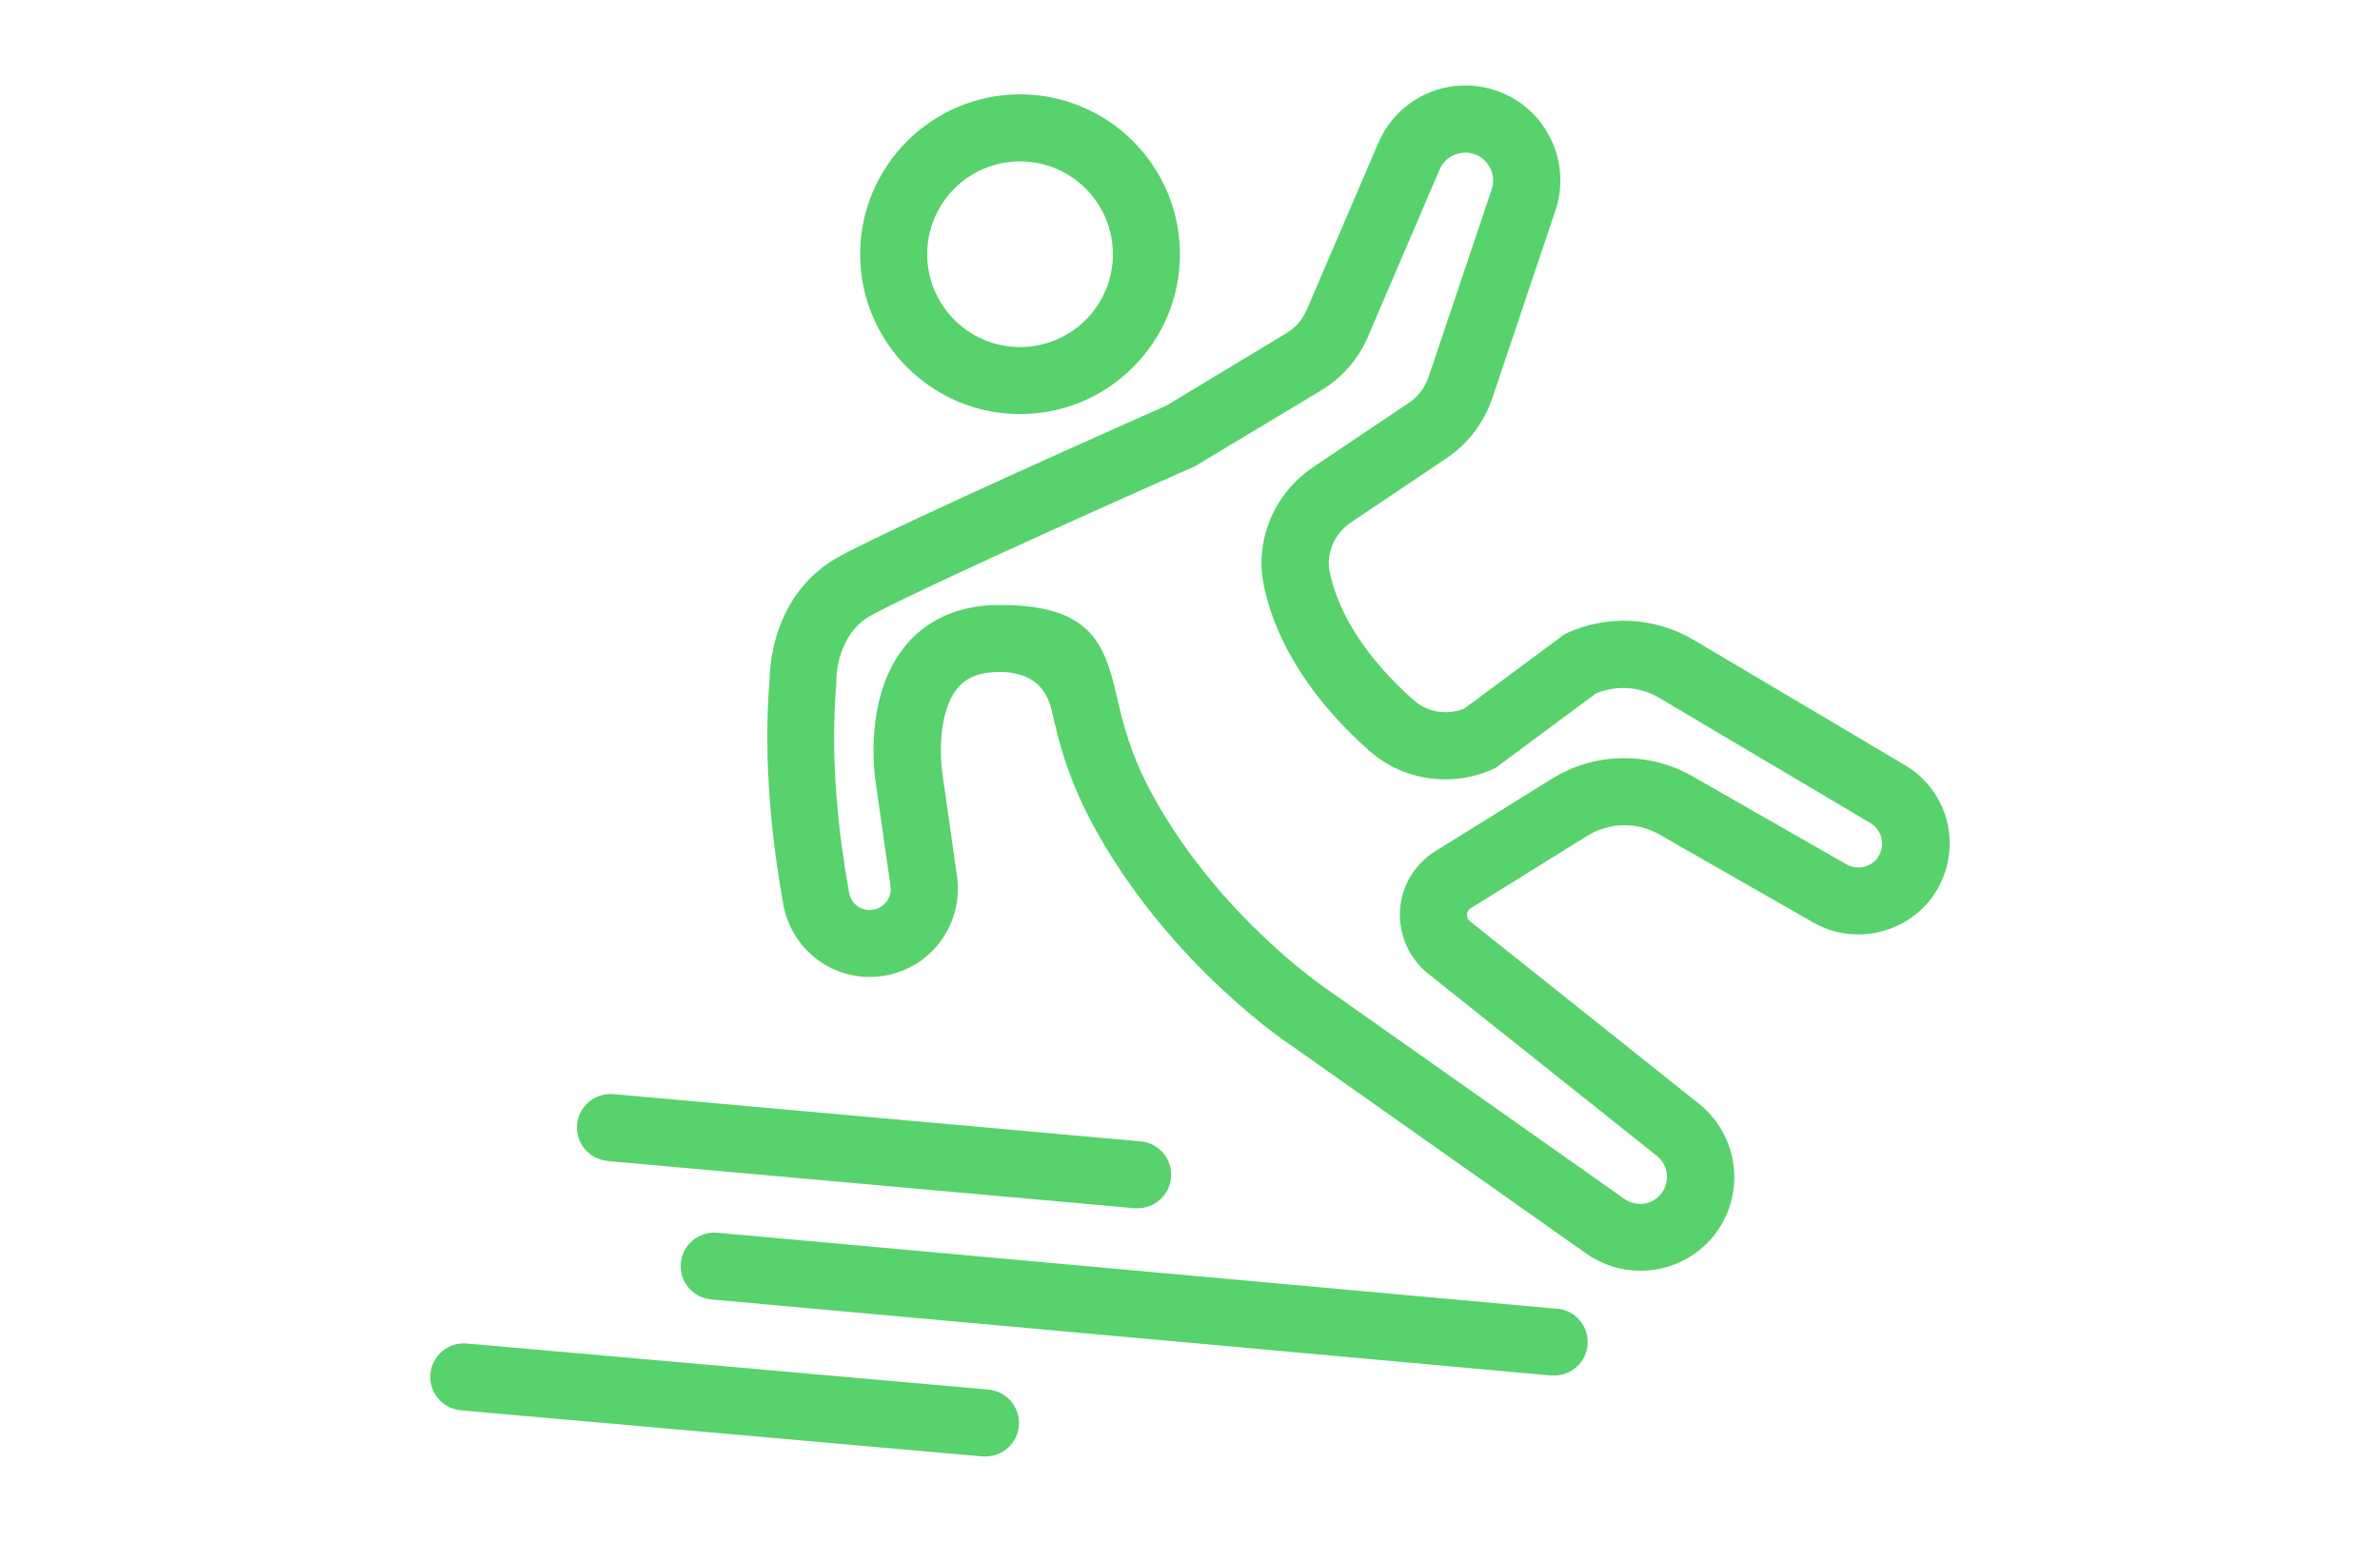 <?xml version="1.0" encoding="UTF-8"?>
<svg xmlns="http://www.w3.org/2000/svg" id="uuid-87b9ad98-6778-423e-9ee5-88df8ee6847f" width="142" height="92" viewBox="0 0 142 92">
  <defs>
    <style>.uuid-91b55a63-abc0-4d92-8b94-222cbff72192{fill:#57d26c;stroke-width:0px;}</style>
  </defs>
  <path class="uuid-91b55a63-abc0-4d92-8b94-222cbff72192" d="M113.66,45.66l-12.6-7.47c-2.35-1.39-5.22-1.53-7.69-.36l-6,4.45c-1.04.42-2.21.23-3.03-.5-3.49-3.11-4.65-5.89-5.01-7.67-.22-1.1.29-2.28,1.28-2.94l5.7-3.83c1.27-.85,2.23-2.12,2.72-3.56l3.77-11.21c.49-1.46.37-3.02-.33-4.39s-1.91-2.38-3.38-2.83c-2.77-.85-5.72.52-6.86,3.19l-4.27,9.96c-.25.57-.66,1.05-1.19,1.37l-7.19,4.34c-1.54.68-15.7,6.96-19.44,8.96-3.95,2.12-4.21,6.46-4.22,7.32-.43,5.07.21,10.13.82,13.5.47,2.57,2.76,4.43,5.39,4.3,1.48-.06,2.87-.75,3.81-1.89s1.37-2.63,1.16-4.1l-.87-6.12c-.15-.95-.28-3.74.93-5.15.54-.63,1.34-.93,2.47-.93q2.59,0,3.12,2.3c.4,1.75.95,4.15,2.71,7.28,4.45,7.9,11.22,12.47,11.47,12.63l17.72,12.5c.97.68,2.1,1.02,3.22,1.02,1.37,0,2.74-.5,3.8-1.47,1.21-1.11,1.86-2.68,1.8-4.32s-.83-3.16-2.11-4.18l-13.65-10.88c-.16-.13-.19-.29-.18-.41,0-.11.05-.27.23-.38l6.94-4.31c1.32-.82,2.97-.85,4.31-.08l9.18,5.25c2.44,1.4,5.6.67,7.19-1.65.84-1.24,1.14-2.78.82-4.24-.32-1.46-1.25-2.74-2.54-3.5ZM112.07,51.14c-.42.61-1.25.81-1.9.44l-9.18-5.25c-2.62-1.5-5.84-1.45-8.41.15l-6.94,4.31c-1.24.77-2.03,2.09-2.11,3.54s.54,2.86,1.68,3.77l13.65,10.88c.5.4.59.92.6,1.2,0,.27-.04.8-.52,1.24-.55.51-1.4.56-2.01.13l-17.77-12.53c-.06-.04-6.26-4.22-10.24-11.3-1.48-2.63-1.93-4.61-2.3-6.21-.75-3.27-1.64-5.41-7.01-5.41-2.91,0-4.61,1.28-5.52,2.35-2.6,3.06-1.91,7.84-1.83,8.33l.87,6.09c.07.48-.14.82-.28.98-.13.16-.42.43-.91.45-.62.03-1.17-.4-1.28-1.03-.57-3.14-1.17-7.86-.76-12.52v-.11s0-.11,0-.11c0-.03,0-2.69,2.11-3.83,3.75-2.01,19.13-8.81,19.29-8.88l7.52-4.52c1.26-.76,2.23-1.87,2.8-3.22l4.27-9.96c.33-.78,1.21-1.19,2.02-.94.43.13.79.43.99.83.21.4.24.86.1,1.29l-3.77,11.21c-.21.62-.62,1.16-1.16,1.52l-5.7,3.83c-2.35,1.58-3.51,4.35-2.97,7.05.48,2.38,1.96,6.02,6.26,9.86,2.06,1.84,5.03,2.26,7.56,1.06l6-4.45c1.22-.51,2.62-.42,3.77.26l12.6,7.47c.34.2.58.53.67.92.09.39.01.79-.22,1.12Z"></path>
  <path class="uuid-91b55a63-abc0-4d92-8b94-222cbff72192" d="M60.86,24.71c5.26,0,9.54-4.28,9.54-9.54s-4.28-9.54-9.54-9.54-9.54,4.28-9.54,9.54,4.28,9.54,9.54,9.54ZM60.86,9.63c3.05,0,5.54,2.48,5.54,5.54s-2.48,5.54-5.54,5.54-5.54-2.48-5.54-5.54,2.48-5.54,5.54-5.54Z"></path>
  <path class="uuid-91b55a63-abc0-4d92-8b94-222cbff72192" d="M36.24,69.28l31.46,2.82c.06,0,.12,0,.18,0,1.02,0,1.9-.78,1.99-1.82.1-1.1-.71-2.07-1.81-2.17l-31.46-2.82c-1.1-.09-2.07.71-2.17,1.81-.1,1.1.71,2.07,1.81,2.17Z"></path>
  <path class="uuid-91b55a63-abc0-4d92-8b94-222cbff72192" d="M92.91,78.1l-50.12-4.54c-1.1-.09-2.07.71-2.17,1.81-.1,1.1.71,2.07,1.81,2.17l50.12,4.54c.06,0,.12,0,.18,0,1.02,0,1.9-.78,1.99-1.82.1-1.1-.71-2.07-1.81-2.17Z"></path>
  <path class="uuid-91b55a63-abc0-4d92-8b94-222cbff72192" d="M58.97,82.92l-31.12-2.75c-1.12-.09-2.07.72-2.17,1.82-.1,1.1.72,2.07,1.82,2.17l31.12,2.75c.06,0,.12,0,.18,0,1.03,0,1.9-.78,1.99-1.82.1-1.1-.72-2.07-1.82-2.17Z"></path>
</svg>
